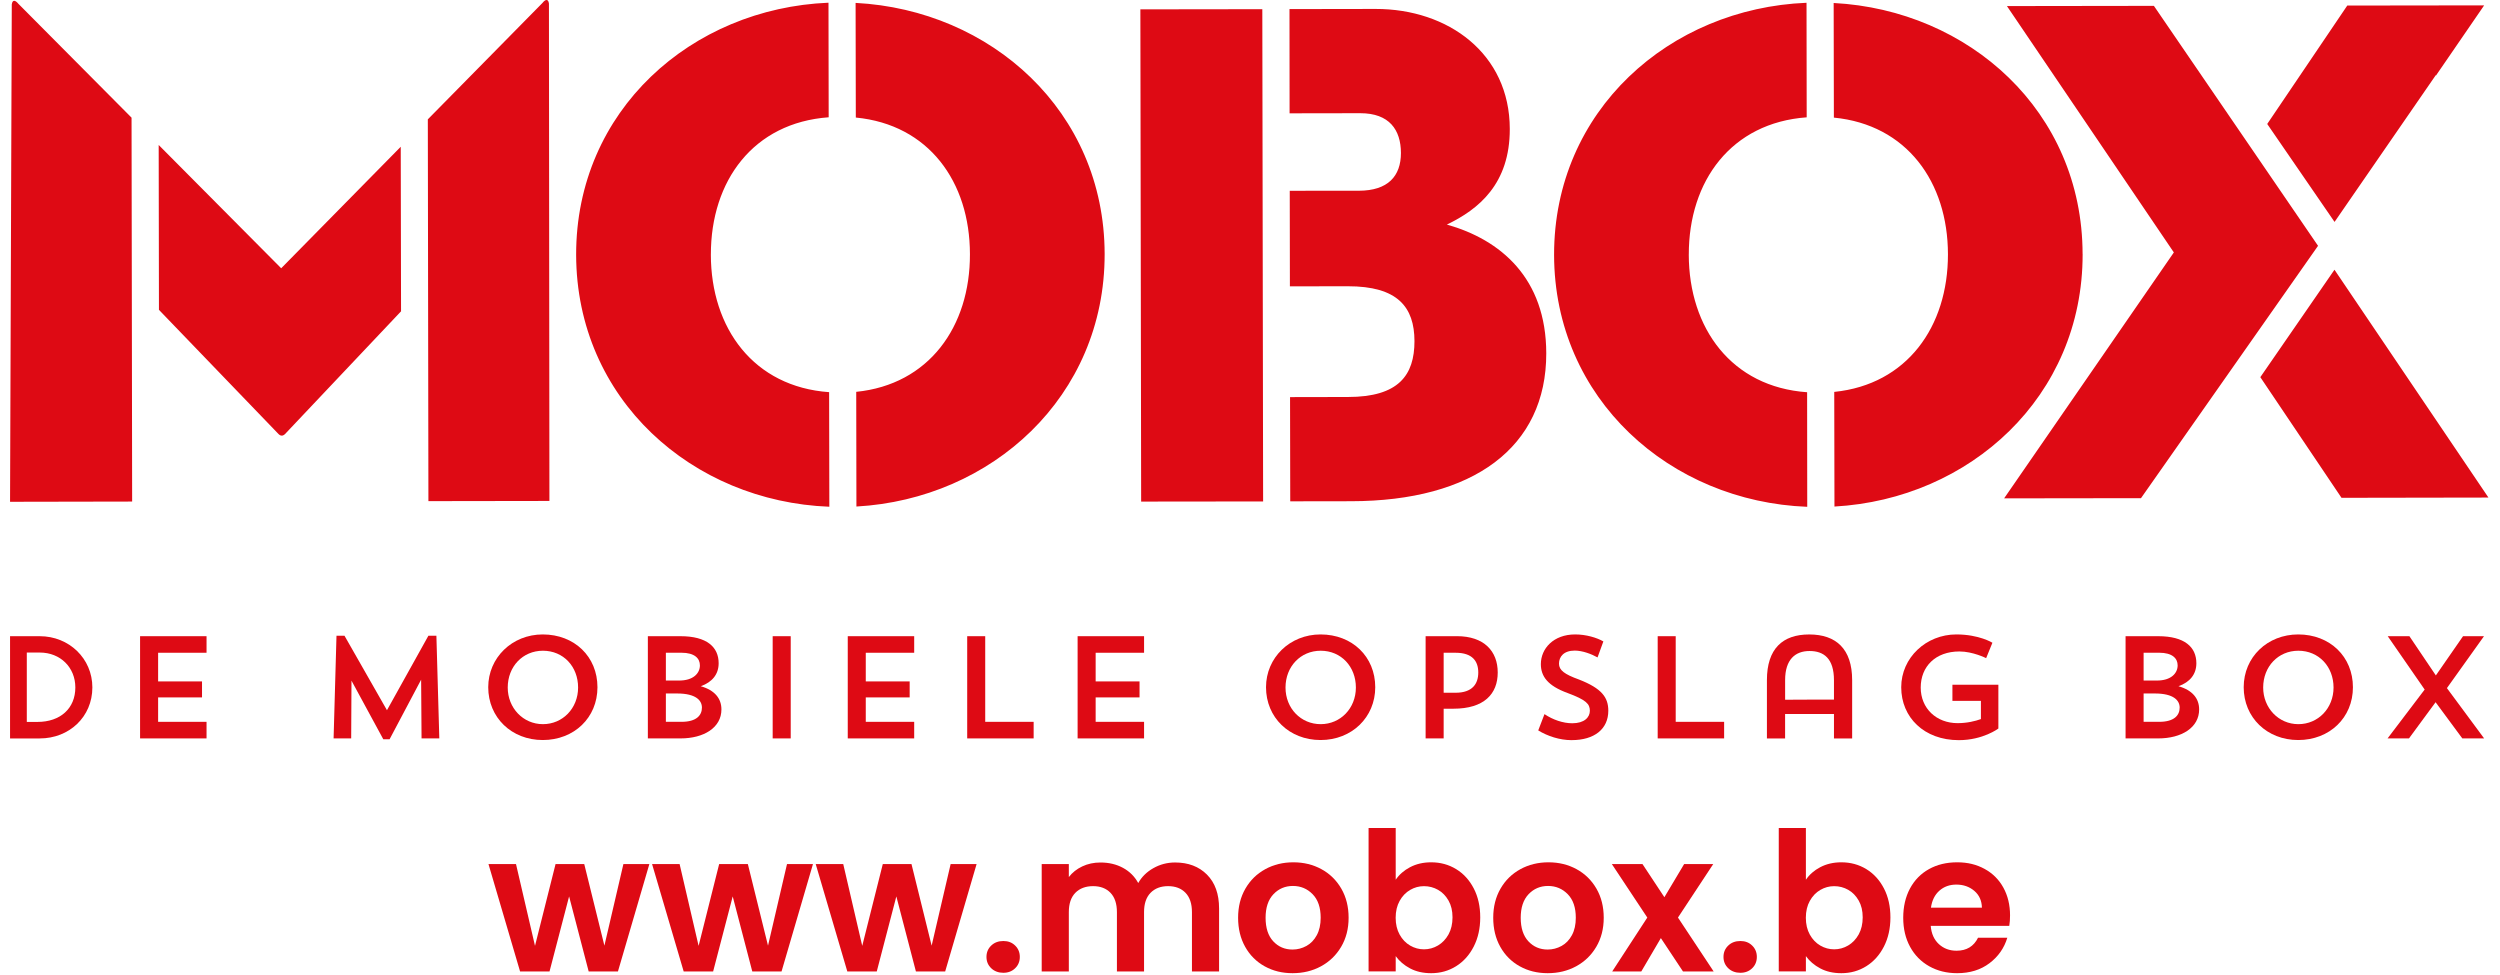<svg xmlns="http://www.w3.org/2000/svg" version="1.1" viewBox="0.0 0.0 1053.0 414.0" width="300" height="117">
  
  <path d="M479.95,3.97l.33,209.01,51.79-.06-.34-209.02-51.78.07ZM610.08,95.36c13.51-6.47,26.78-17.26,26.73-40.61-.03-31.96-26.15-50.99-56.97-50.95l-36.57.06.04,44.26,30.04-.05c12.31,0,17.21,7.06,17.24,16.88,0,9.86-5.51,16-17.82,16.04l-29.39.02.06,40.58,24.57-.04c21.24-.04,28.29,8.87,28.33,23.3,0,14.46-6.72,23.72-28.25,23.72l-24.58.05.08,44.25,25.8-.04c51.96-.06,82.97-22.89,82.91-62.82-.05-31.98-19.44-48.23-42.21-54.66M226.09,1.23l-48.7,49.45.25,162.11,51.38-.08-.2-211.18c-.28-2.16-1.52-1.84-2.73-.31M115.14,113.92l-52.03-52.36.11,70,50.76,52.72c.92.93,1.87.93,2.8,0l49.24-52.09-.13-69.87-50.76,51.59ZM3.5,1.57C2.23.03,1.02-.26.73,1.88l-.73,211.19,51.84-.1-.25-163.01L3.5,1.57ZM1030,31.93l.12.09,20.42-29.74-58.12.08-33.99,50.28,28.59,41.59,42.97-62.3ZM910.31,2.49l-62.4.09,70.87,104.61-72.07,104.42,58.12-.08,75.18-107.15L910.31,2.49ZM986.98,114.54l-31.48,45.61,34.47,51.23,62.39-.11-65.38-96.74ZM712.82,108.11c-.04-31.33,18.07-55.97,50.06-58.29l-.07-48.64c-58.15,2.36-107.24,45.73-107.19,107.02.09,61.3,49.37,104.77,107.49,107l-.05-48.65c-32.01-2.23-50.19-27.09-50.25-58.45M880.03,107.86c-.09-60.68-48.36-103.57-105.7-106.59l.09,48.67c30.89,3,48.4,27.28,48.44,58.03.04,30.71-17.37,55.3-48.28,58.44l.09,48.68c57.37-3.2,105.46-46.57,105.38-107.23M359.03,1.23l.09,48.68c30.91,2.98,48.44,27.25,48.46,57.99.1,30.78-17.4,55.37-48.28,58.48l.08,48.7c57.35-3.22,105.49-46.56,105.4-107.25-.11-60.67-48.34-103.6-105.74-106.6M297.58,108.09c-.04-31.32,18.05-55.98,50.02-58.29l-.08-48.65c-58.15,2.4-107.22,45.71-107.15,107.03.12,61.3,49.34,104.76,107.51,106.99l-.09-48.65c-32.01-2.26-50.19-27.11-50.22-58.43" fill="#de0a14" />
  <g>
    <path d="M7.11,277.08v29.46h4.52c9.72,0,16.09-5.73,16.09-14.64,0-8.45-6.31-14.82-15.1-14.82h-5.5ZM34.95,291.9c0,12.49-9.84,21.65-22.34,21.65H0s0-43.41,0-43.41h12.61c12.45,0,22.34,9.49,22.34,21.76" fill="#de0a14" />
    <polygon points="55.21 270.14 83.43 270.14 83.43 277.17 62.87 277.17 62.87 289.34 81.51 289.34 81.51 296.13 62.87 296.13 62.87 306.5 83.43 306.5 83.43 313.54 55.21 313.54 55.21 270.14" fill="#de0a14" />
    <polygon points="182.27 313.54 174.73 313.54 174.55 288.6 161.15 313.91 158.49 313.91 144.98 289.02 144.85 313.54 137.38 313.54 138.61 269.95 142.01 269.95 160.04 301.57 177.63 269.95 181.03 269.95 182.27 313.54" fill="#de0a14" />
    <path d="M226.26,307.49c8.4,0,14.94-6.73,14.94-15.56,0-8.89-6.23-15.62-14.94-15.62-8.57,0-14.94,6.73-14.94,15.62,0,8.7,6.55,15.56,14.94,15.56M226.2,269.39c13.46,0,23.22,9.45,23.22,22.42s-9.94,22.42-23.22,22.42c-13.27,0-23.16-9.58-23.16-22.42,0-12.53,10.13-22.42,23.16-22.42" fill="#de0a14" />
    <path d="M278.47,294.46v12.04h6.6c6.48,0,8.71-2.84,8.71-6.05,0-2.97-2.47-5.99-10.56-5.99h-4.75ZM278.47,277.17v11.8h5.49c6.23.06,8.96-3.15,8.96-6.43,0-2.97-2.23-5.38-7.85-5.38h-6.6ZM270.82,270.14h13.89c11.17,0,16.17,4.62,16.17,11.48,0,4.69-2.72,8.02-7.59,9.76,5.99,1.72,8.77,5.25,8.77,9.87,0,7.72-7.47,12.29-17.35,12.29h-13.89s0-43.41,0-43.41Z" fill="#de0a14" />
    <rect x="323.82" y="270.14" width="7.66" height="43.4" fill="#de0a14" />
    <polygon points="355.7 270.14 383.91 270.14 383.91 277.17 363.35 277.17 363.35 289.34 381.99 289.34 381.99 296.13 363.35 296.13 363.35 306.5 383.91 306.5 383.91 313.54 355.7 313.54 355.7 270.14" fill="#de0a14" />
    <polygon points="406.42 270.14 414.07 270.14 414.07 306.5 434.63 306.5 434.63 313.54 406.42 313.54 406.42 270.14" fill="#de0a14" />
    <polygon points="453.3 270.14 481.52 270.14 481.52 277.17 460.96 277.17 460.96 289.34 479.6 289.34 479.6 296.13 460.96 296.13 460.96 306.5 481.52 306.5 481.52 313.54 453.3 313.54 453.3 270.14" fill="#de0a14" />
    <path d="M556.52,307.49c8.4,0,14.94-6.73,14.94-15.56s-6.23-15.62-14.94-15.62c-8.57,0-14.94,6.73-14.94,15.62s6.55,15.56,14.94,15.56M556.46,269.39c13.46,0,23.22,9.45,23.22,22.42,0,12.77-9.94,22.42-23.22,22.42-13.27,0-23.16-9.58-23.16-22.42,0-12.53,10.12-22.42,23.16-22.42" fill="#de0a14" />
    <path d="M608.73,277.17v16.98s5.07,0,5.07,0c7.16,0,9.63-3.83,9.63-8.58,0-4.75-2.41-8.4-9.63-8.4h-5.07ZM608.73,300.94v12.59s-7.66,0-7.66,0v-43.4h13.27c11.55,0,17.35,6.36,17.35,15.43,0,9.07-5.74,15.37-18.82,15.37h-4.14Z" fill="#de0a14" />
    <path d="M663.09,314.28c-5.12,0-10.25-1.72-14.2-4.13l2.65-6.92c3.58,2.41,7.91,3.88,11.8,3.88,5.12,0,7.47-2.52,7.47-5.31,0-2.9-1.6-4.62-9.45-7.53-8.46-3.08-11.36-7.1-11.36-12.28,0-6.54,5.31-12.6,14.57-12.6,4.63,0,9.2,1.37,11.97,2.97l-2.47,6.79c-2.53-1.42-6.36-2.9-9.69-2.9-4.58,0-6.68,2.53-6.68,5.56,0,2.77,2.35,4.51,8.47,6.72,9.69,3.78,12.47,7.6,12.47,13.27,0,7.72-5.87,12.47-15.56,12.47" fill="#de0a14" />
    <polygon points="699.61 270.14 707.26 270.14 707.26 306.5 727.82 306.5 727.82 313.54 699.61 313.54 699.61 270.14" fill="#de0a14" />
    <path d="M753.71,297.12c3.83-.06,18.72-.06,20.75-.06v-8.22c0-9.26-4.33-12.41-10.37-12.41-6.05,0-10.37,3.58-10.37,12.35v8.33ZM774.46,303.17h-20.75s0,10.38,0,10.38h-7.72v-24.76c0-13.34,6.67-19.39,17.97-19.39,11.3,0,18.22,6.05,18.22,19.39v24.76h-7.72v-10.38Z" fill="#de0a14" />
    <path d="M844.27,290.76v18.58s-6.48,4.94-16.8,4.94c-14.69,0-24.45-9.63-24.45-22.47,0-12.53,10.56-22.42,23.41-22.42,9.69,0,15.31,3.53,15.31,3.53l-2.66,6.54s-5.62-2.84-11.36-2.84c-10.18,0-16.42,6.43-16.42,15.32s6.68,15.12,15.68,15.12c4.02,0,7.53-.87,9.88-1.73v-7.72h-12.1s0-6.85,0-6.85h19.51Z" fill="#de0a14" />
    <path d="M905.94,294.46v12.04h6.61c6.47,0,8.7-2.84,8.7-6.05,0-2.97-2.47-5.99-10.56-5.99h-4.75ZM905.94,277.17v11.8h5.49c6.23.06,8.96-3.15,8.96-6.43,0-2.97-2.23-5.38-7.84-5.38h-6.61ZM898.28,270.14h13.89c11.17,0,16.17,4.62,16.17,11.48,0,4.69-2.72,8.02-7.59,9.76,5.99,1.72,8.77,5.25,8.77,9.87,0,7.72-7.47,12.29-17.35,12.29h-13.89v-43.41Z" fill="#de0a14" />
    <path d="M971.65,307.49c8.4,0,14.94-6.73,14.94-15.56s-6.23-15.62-14.94-15.62c-8.57,0-14.94,6.73-14.94,15.62,0,8.7,6.55,15.56,14.94,15.56M971.6,269.39c13.46,0,23.22,9.45,23.22,22.42s-9.94,22.42-23.22,22.42c-13.27,0-23.16-9.58-23.16-22.42s10.13-22.42,23.16-22.42" fill="#de0a14" />
    <polygon points="1018.8 270.14 1030.03 286.8 1041.58 270.14 1050.47 270.14 1034.73 292.18 1050.53 313.54 1041.27 313.54 1029.92 298.17 1018.62 313.54 1009.53 313.54 1025.28 292.79 1009.6 270.14 1018.8 270.14" fill="#de0a14" />
  </g>
  <g>
    <path d="M271.46,366.89l-13.34,45.6h-12.43l-8.31-31.86-8.31,31.86h-12.51l-13.42-45.6h11.69l8.07,34.74,8.73-34.74h12.18l8.56,34.65,8.07-34.65h11.03Z" fill="#de0a14" />
    <path d="M340.93,366.89l-13.34,45.6h-12.43l-8.31-31.86-8.31,31.86h-12.51l-13.42-45.6h11.69l8.07,34.74,8.73-34.74h12.18l8.56,34.65,8.07-34.65h11.03Z" fill="#de0a14" />
    <path d="M410.41,366.89l-13.34,45.6h-12.43l-8.31-31.86-8.31,31.86h-12.51l-13.42-45.6h11.69l8.07,34.74,8.73-34.74h12.18l8.56,34.65,8.07-34.65h11.03Z" fill="#de0a14" />
    <path d="M416.62,411.13c-1.35-1.29-2.02-2.89-2.02-4.81s.67-3.53,2.02-4.82c1.34-1.29,3.06-1.93,5.14-1.93s3.7.64,5.02,1.93c1.32,1.29,1.98,2.9,1.98,4.82s-.66,3.53-1.98,4.81c-1.32,1.29-2.99,1.93-5.02,1.93s-3.8-.64-5.14-1.93Z" fill="#de0a14" />
    <path d="M508.23,371.38c3.43,3.43,5.14,8.22,5.14,14.36v26.75h-11.52v-25.19c0-3.57-.91-6.3-2.72-8.19s-4.28-2.84-7.41-2.84-5.61.95-7.45,2.84c-1.84,1.89-2.76,4.62-2.76,8.19v25.19h-11.52v-25.19c0-3.57-.91-6.3-2.72-8.19s-4.28-2.84-7.41-2.84-5.69.95-7.53,2.84-2.76,4.62-2.76,8.19v25.19h-11.52v-45.6h11.52v5.52c1.48-1.92,3.39-3.43,5.72-4.53,2.33-1.1,4.9-1.65,7.7-1.65,3.57,0,6.75.75,9.55,2.26,2.8,1.51,4.97,3.66,6.5,6.46,1.48-2.63,3.63-4.75,6.46-6.34,2.83-1.59,5.89-2.39,9.18-2.39,5.6,0,10.11,1.71,13.54,5.14Z" fill="#de0a14" />
    <path d="M532.72,410.31c-3.51-1.95-6.27-4.7-8.27-8.27s-3-7.68-3-12.35,1.03-8.78,3.09-12.35c2.06-3.57,4.87-6.32,8.44-8.27,3.57-1.95,7.54-2.92,11.93-2.92s8.37.97,11.93,2.92c3.57,1.95,6.38,4.71,8.44,8.27,2.06,3.57,3.09,7.68,3.09,12.35s-1.06,8.78-3.17,12.35c-2.11,3.57-4.97,6.32-8.56,8.27-3.6,1.95-7.62,2.92-12.06,2.92s-8.34-.97-11.85-2.92ZM550.46,401.67c1.84-1.01,3.3-2.54,4.4-4.57,1.1-2.03,1.65-4.5,1.65-7.41,0-4.34-1.14-7.67-3.42-10-2.28-2.33-5.06-3.5-8.36-3.5s-6.05,1.17-8.27,3.5c-2.22,2.33-3.34,5.67-3.34,10s1.08,7.67,3.25,10c2.17,2.33,4.9,3.5,8.19,3.5,2.09,0,4.05-.51,5.89-1.52Z" fill="#de0a14" />
    <path d="M594.5,368.21c2.61-1.37,5.58-2.06,8.93-2.06,3.9,0,7.42.96,10.58,2.88,3.15,1.92,5.65,4.65,7.49,8.19s2.76,7.64,2.76,12.31-.92,8.79-2.76,12.39-4.34,6.38-7.49,8.35c-3.16,1.98-6.68,2.96-10.58,2.96-3.4,0-6.38-.67-8.93-2.02s-4.6-3.09-6.13-5.23v6.5h-11.52v-60.91h11.52v21.98c1.48-2.19,3.53-3.98,6.13-5.35ZM610.8,382.41c-1.13-2-2.61-3.53-4.45-4.57-1.84-1.04-3.83-1.56-5.97-1.56s-4.05.54-5.89,1.6c-1.84,1.07-3.32,2.62-4.45,4.65-1.13,2.03-1.69,4.42-1.69,7.16s.56,5.13,1.69,7.16,2.61,3.58,4.45,4.65c1.84,1.07,3.8,1.6,5.89,1.6s4.13-.55,5.97-1.65c1.84-1.1,3.32-2.66,4.45-4.69,1.12-2.03,1.69-4.45,1.69-7.24s-.56-5.12-1.69-7.12Z" fill="#de0a14" />
    <path d="M641.05,410.31c-3.51-1.95-6.27-4.7-8.27-8.27s-3-7.68-3-12.35,1.03-8.78,3.09-12.35c2.06-3.57,4.87-6.32,8.44-8.27,3.57-1.95,7.54-2.92,11.93-2.92s8.37.97,11.93,2.92c3.57,1.95,6.38,4.71,8.44,8.27,2.06,3.57,3.09,7.68,3.09,12.35s-1.06,8.78-3.17,12.35c-2.11,3.57-4.97,6.32-8.56,8.27-3.6,1.95-7.62,2.92-12.06,2.92s-8.34-.97-11.85-2.92ZM658.79,401.67c1.84-1.01,3.3-2.54,4.4-4.57,1.1-2.03,1.65-4.5,1.65-7.41,0-4.34-1.14-7.67-3.42-10-2.28-2.33-5.06-3.5-8.36-3.5s-6.05,1.17-8.27,3.5c-2.22,2.33-3.34,5.67-3.34,10s1.08,7.67,3.25,10c2.17,2.33,4.9,3.5,8.19,3.5,2.09,0,4.05-.51,5.89-1.52Z" fill="#de0a14" />
    <path d="M710.35,412.49l-9.39-14.16-8.31,14.16h-12.35l14.9-22.88-15.06-22.72h13.01l9.3,14.08,8.4-14.08h12.35l-14.98,22.72,15.15,22.88h-13.01Z" fill="#de0a14" />
    <path d="M729.57,411.13c-1.35-1.29-2.02-2.89-2.02-4.81s.67-3.53,2.02-4.82c1.34-1.29,3.06-1.93,5.14-1.93s3.7.64,5.02,1.93c1.32,1.29,1.98,2.9,1.98,4.82s-.66,3.53-1.98,4.81c-1.32,1.29-2.99,1.93-5.02,1.93s-3.8-.64-5.14-1.93Z" fill="#de0a14" />
    <path d="M768.67,368.21c2.61-1.37,5.58-2.06,8.93-2.06,3.9,0,7.42.96,10.58,2.88,3.15,1.92,5.65,4.65,7.49,8.19s2.76,7.64,2.76,12.31-.92,8.79-2.76,12.39-4.34,6.38-7.49,8.35c-3.16,1.98-6.68,2.96-10.58,2.96-3.4,0-6.38-.67-8.93-2.02s-4.6-3.09-6.13-5.23v6.5h-11.52v-60.91h11.52v21.98c1.48-2.19,3.53-3.98,6.13-5.35ZM784.97,382.41c-1.13-2-2.61-3.53-4.45-4.57-1.84-1.04-3.83-1.56-5.97-1.56s-4.05.54-5.89,1.6c-1.84,1.07-3.32,2.62-4.45,4.65-1.13,2.03-1.69,4.42-1.69,7.16s.56,5.13,1.69,7.16,2.61,3.58,4.45,4.65c1.84,1.07,3.8,1.6,5.89,1.6s4.13-.55,5.97-1.65c1.84-1.1,3.32-2.66,4.45-4.69,1.12-2.03,1.69-4.45,1.69-7.24s-.56-5.12-1.69-7.12Z" fill="#de0a14" />
    <path d="M848.89,393.15h-33.34c.27,3.29,1.43,5.87,3.46,7.74,2.03,1.87,4.53,2.8,7.49,2.8,4.28,0,7.33-1.84,9.14-5.52h12.43c-1.32,4.39-3.84,8-7.57,10.82-3.73,2.83-8.31,4.24-13.75,4.24-4.39,0-8.33-.97-11.81-2.92-3.48-1.95-6.2-4.7-8.15-8.27-1.95-3.57-2.92-7.68-2.92-12.35s.96-8.86,2.88-12.43c1.92-3.57,4.61-6.31,8.07-8.23,3.46-1.92,7.44-2.88,11.94-2.88s8.22.93,11.65,2.8,6.09,4.51,7.98,7.94c1.89,3.43,2.84,7.37,2.84,11.81,0,1.65-.11,3.13-.33,4.45ZM837.28,385.41c-.06-2.96-1.13-5.34-3.21-7.12-2.09-1.78-4.64-2.68-7.65-2.68-2.85,0-5.25.86-7.2,2.59s-3.14,4.13-3.58,7.2h21.65Z" fill="#de0a14" />
  </g>
</svg>